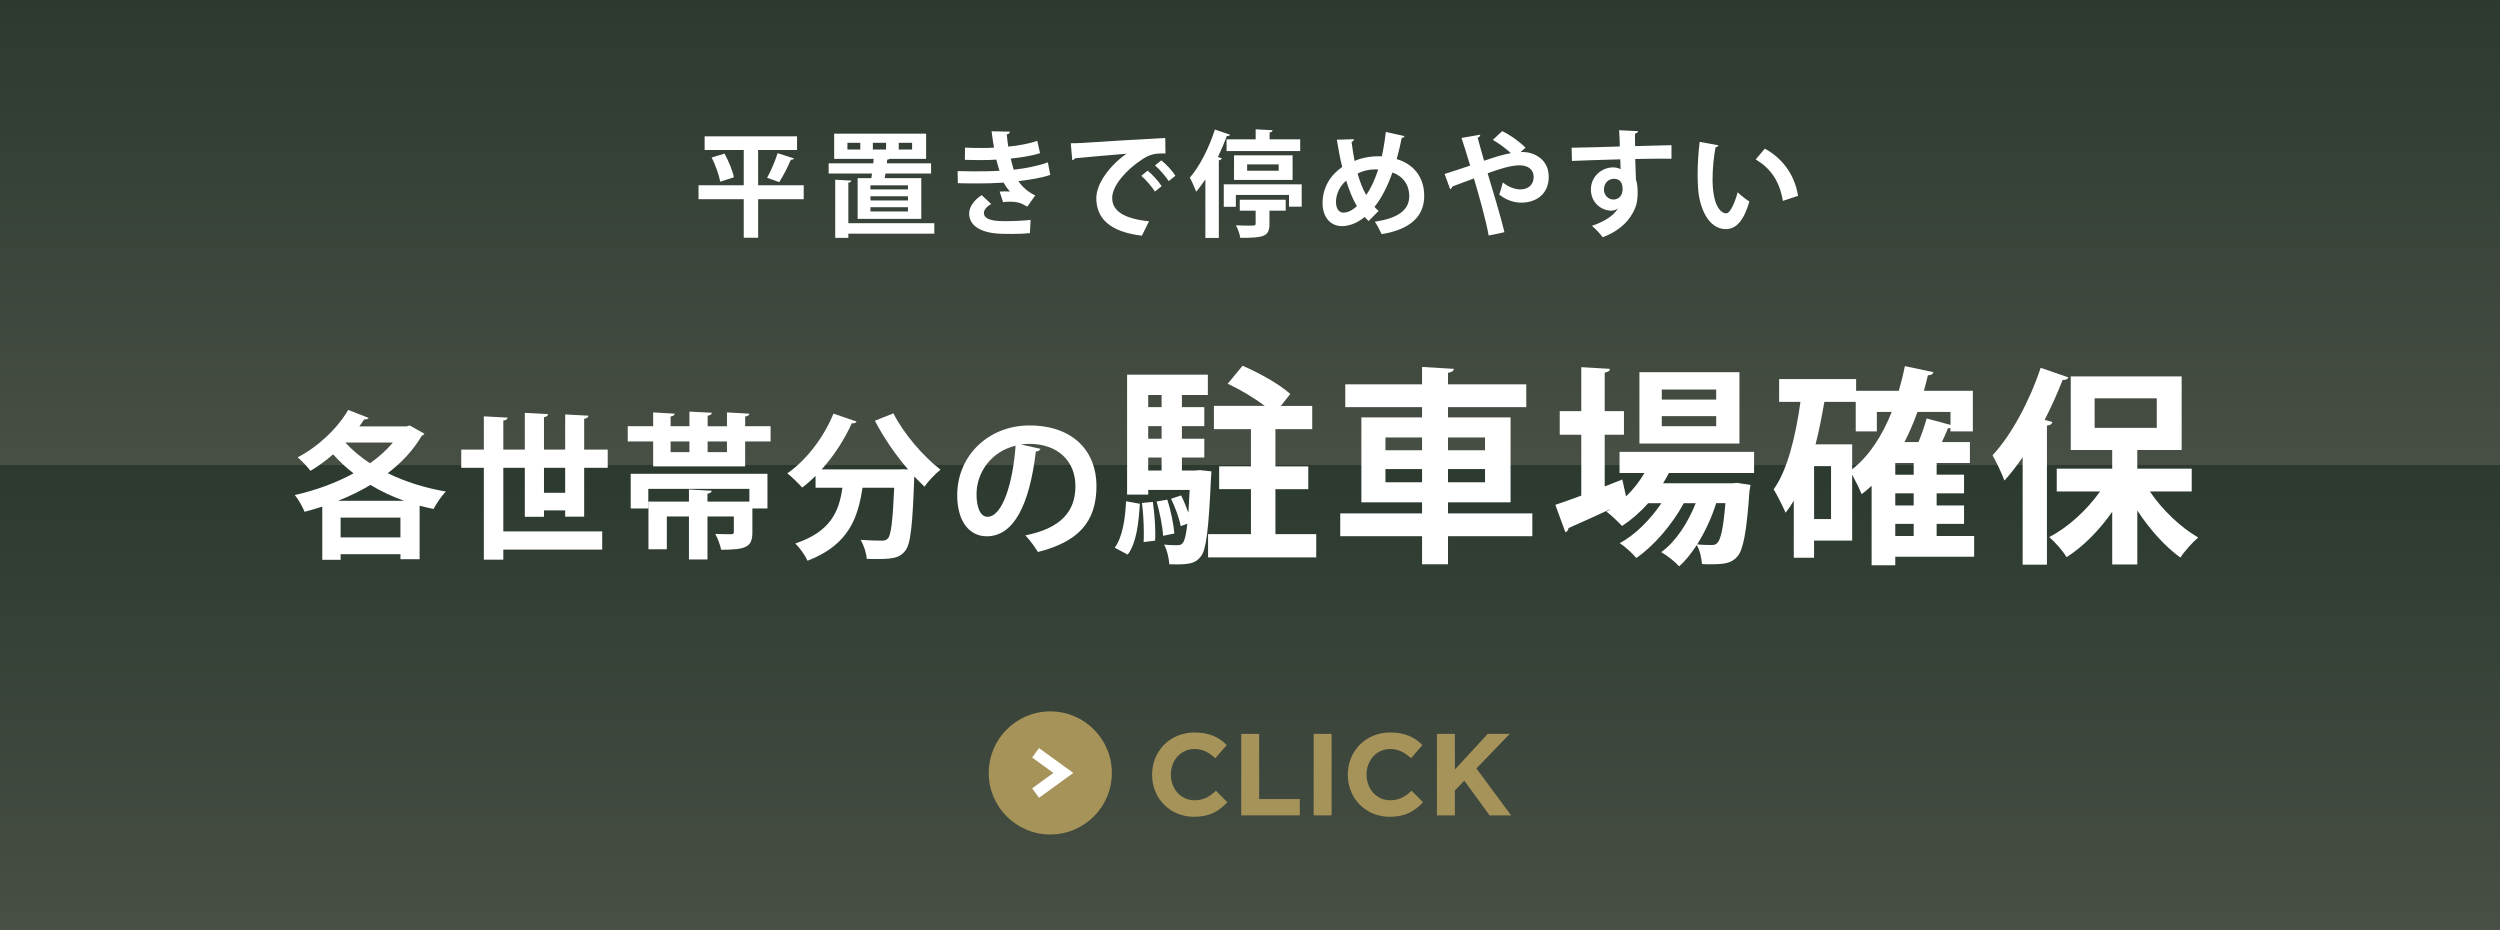 <?xml version="1.0" encoding="UTF-8"?>
<svg xmlns="http://www.w3.org/2000/svg" xmlns:xlink="http://www.w3.org/1999/xlink" viewBox="0 0 169.376 63.002">
  <rect x="0" y="0" width="169.376" height="63.002" fill="#808080" stroke="none"/>
  <defs>
    <style>
      .cls-1, .cls-2 {
        fill: none;
      }

      .cls-3 {
        mix-blend-mode: multiply;
        opacity: .5;
      }

      .cls-4 {
        fill: #2b392f;
      }

      .cls-5 {
        isolation: isolate;
      }

      .cls-6 {
        fill: url(#_名称未設定グラデーション_8);
      }

      .cls-7 {
        clip-path: url(#clippath-1);
      }

      .cls-8 {
        clip-path: url(#clippath-2);
      }

      .cls-2 {
        stroke: #fff;
        stroke-miterlimit: 10;
        stroke-width: .792px;
      }

      .cls-9 {
        fill: #fff;
      }

      .cls-10 {
        fill: url(#_名称未設定グラデーション_8-2);
      }

      .cls-11 {
        fill: #a5935a;
      }

      .cls-12 {
        clip-path: url(#clippath);
      }
    </style>
    <clipPath id="clippath">
      <rect class="cls-1" y=".002" width="169.376" height="31.5"/>
    </clipPath>
    <linearGradient id="_名称未設定グラデーション_8" data-name="名称未設定グラデーション 8" x1="-343.75" y1="2469.5" x2="-342.75" y2="2469.5" gradientTransform="translate(-77704.562 10828.127) rotate(90) scale(31.5 -31.5)" gradientUnits="userSpaceOnUse">
      <stop offset="0" stop-color="#2b392f"/>
      <stop offset="1" stop-color="#646459"/>
    </linearGradient>
    <clipPath id="clippath-1">
      <rect class="cls-1" y="31.502" width="169.376" height="31.5"/>
    </clipPath>
    <linearGradient id="_名称未設定グラデーション_8-2" data-name="名称未設定グラデーション 8" gradientTransform="translate(-77704.562 10859.627) rotate(90) scale(31.5 -31.5)" xlink:href="#_名称未設定グラデーション_8"/>
    <clipPath id="clippath-2">
      <rect class="cls-1" width="169.375" height="63"/>
    </clipPath>
  </defs>
  <g class="cls-5">
    <g id="_レイヤー_2" data-name="レイヤー 2">
      <g id="_レイヤー_1-2" data-name="レイヤー 1">
        <g class="cls-12">
          <rect class="cls-6" y=".002" width="169.376" height="31.5"/>
        </g>
        <g class="cls-7">
          <rect class="cls-10" y="31.502" width="169.376" height="31.5"/>
        </g>
        <g class="cls-3">
          <g class="cls-8">
            <rect class="cls-4" y=".002" width="169.375" height="63"/>
          </g>
        </g>
        <g>
          <path class="cls-9" d="M54.452,12.55v.944h-3.088v2.612h-.975v-2.612h-3.064v-.944h3.064v-2.386h-2.651v-.928h6.262v.928h-2.636v2.386h3.088ZM48.791,12.309c-.069-.437-.312-1.115-.576-1.637l.873-.265c.272.507.554,1.162.632,1.606l-.929.296ZM53.797,10.734c-.031.062-.101.085-.218.093-.195.468-.522,1.107-.788,1.513l-.818-.296c.25-.452.554-1.146.71-1.668l1.114.359Z"/>
          <path class="cls-9" d="M58.106,12.067h.928l.047-.312h-2.939v-.687h3.025l.023-.304h-2.675v-1.708h6.23v1.708h-2.472c-.031.031-.086.046-.164.054l-.023.25h2.994v.687h-3.088l-.054.312h2.479v2.76h-4.312v-2.76ZM63.3,15.124v.709h-5.825v.281h-.889v-3.938l1.092.062c-.008.07-.062.117-.203.14v2.745h5.825ZM58.286,10.133v-.46h-.873v.46h.873ZM61.514,12.831v-.273h-2.542v.273h2.542ZM61.514,13.58v-.281h-2.542v.281h2.542ZM61.514,14.328v-.289h-2.542v.289h2.542ZM59.136,9.673v.46h.896v-.46h-.896ZM60.891,9.673v.46h.904v-.46h-.904Z"/>
          <path class="cls-9" d="M71.157,11.849c-.546.195-1.364.328-2.16.421.234.359.663.764,1.146.967l-.546.764c-.405-.234-.593-.335-1.209-.335-.14,0-.288.008-.429.031l-.233-.717c.102-.008.226-.016.351-.016s.25.008.343.016c-.116-.133-.296-.367-.421-.608-.569.039-1.185.055-1.676.055-.383,0-.944,0-1.428-.016l-.016-.819c.312.008.687.016,1.037.016.601,0,1.201,0,1.802-.039-.055-.187-.156-.499-.219-.756-.257.023-.601.031-.896.031-.429,0-.85,0-1.232-.016l.008-.826c.414.023.827.023,1.186.023.234,0,.546,0,.78-.023-.062-.32-.117-.741-.164-1.107l1.239.023c0,.094-.077.164-.21.187.023.25.055.562.102.827.631-.055,1.442-.203,1.965-.39l.187.834c-.607.195-1.31.296-1.988.367.07.265.141.561.203.756.826-.094,1.677-.265,2.315-.499l.164.85ZM69.777,15.794c-.297.031-.694.055-1.24.055-.179,0-.374-.008-.593-.008-1.349-.016-2.284-.476-2.284-1.372,0-.491.397-.967.85-1.248l.647.6c-.319.164-.491.406-.499.601,0,.538.896.562,1.45.562.538,0,1.263-.031,1.716-.086l-.047.896Z"/>
          <path class="cls-9" d="M72.544,9.705c.241,0,.601-.008.818-.023.896-.062,4.266-.273,5.583-.335l.016,1.053c-.694-.023-1.076.039-1.692.476-.857.569-1.918,1.646-1.918,2.534s.788,1.403,2.495,1.583l-.483.975c-2.214-.265-3.088-1.201-3.088-2.55,0-.951.874-2.183,2.043-3.002-.967.086-2.768.226-3.485.304-.016.062-.117.117-.187.132l-.102-1.146ZM77.752,11.56c.336.273.741.725.951,1.053l-.46.367c-.171-.304-.639-.827-.92-1.068l.429-.351ZM78.68,10.866c.352.281.749.702.952,1.045l-.453.358c-.179-.288-.615-.803-.928-1.06l.429-.343Z"/>
          <path class="cls-9" d="M81.664,12.153c-.203.304-.405.585-.624.834-.086-.226-.296-.725-.429-.952.647-.733,1.302-2.011,1.699-3.259l1.029.351c-.031.062-.101.102-.218.086-.18.476-.382.959-.608,1.427l.266.086c-.016.062-.078.117-.203.132v5.263h-.912v-3.969ZM82.911,12.488h5.279v1.513h-.858v-.795h-3.602v.803h-.819v-1.521ZM83.099,9.439h1.973v-.678l1.146.062c-.008.086-.062.125-.203.156v.46h2.074v.795h-4.99v-.795ZM87.574,12.192h-3.969v-1.668h3.969v1.668ZM83.995,14.273v-.741h3.111v.741h-1.1v.913c0,.85-.413.928-1.973.928-.039-.257-.172-.608-.296-.85.288.016.615.023.85.023.429,0,.483-.008.483-.132v-.881h-1.076ZM84.494,11.139v.429h2.137v-.429h-2.137Z"/>
          <path class="cls-9" d="M95.151,9.221c-.023.085-.102.117-.188.125-.093.499-.218.998-.335,1.435,1.131.328,1.863,1.209,1.863,2.487,0,1.396-.943,2.277-2.885,2.597-.125-.281-.304-.616-.46-.842,1.466-.226,2.331-.725,2.331-1.731,0-.771-.429-1.356-1.138-1.606-.344.975-.757,1.754-1.217,2.332.086.101.188.187.28.272l-.678.687c-.086-.086-.18-.18-.266-.281-.499.413-1.029.624-1.544.624-.811,0-1.31-.655-1.31-1.552,0-1.076.546-1.918,1.333-2.456-.147-.577-.265-1.201-.366-1.848l1.162-.031c-.008.07-.055.148-.164.179.055.437.125.874.203,1.294.124-.055.701-.32,1.66-.32.062,0,.133,0,.188.008.109-.499.203-1.061.272-1.653l1.256.281ZM91.931,13.97c-.288-.483-.522-1.068-.725-1.731-.624.522-.694,1.208-.694,1.442,0,.421.188.725.499.725.344,0,.655-.203.92-.437ZM92.562,13.213c.305-.437.577-1.006.812-1.731-.062-.008-.133-.008-.195-.008-.421,0-.865.101-1.201.289.156.538.336,1.029.585,1.45Z"/>
          <path class="cls-9" d="M103.017,10.305c.055-.008.109-.008.156-.008.631,0,1.754.398,1.754,1.685,0,1.123-.795,1.747-1.871,1.747-.405,0-.951-.125-1.481-.546.078-.203.172-.562.241-.819.422.335.858.468,1.186.468.53,0,.904-.304.904-.85,0-.328-.194-.78-.982-.78-.554,0-1.325.242-2.136.538.413,1.388.889,2.939,1.138,3.992l-1.068.226c-.187-1.053-.639-2.651-.998-3.868-.46.179-1.06.382-1.466.546-.008.07-.062.14-.147.179l-.375-1.029c.444-.14,1.154-.366,1.731-.569-.211-.694-.405-1.333-.585-1.872l1.264-.218c.008.102-.047.141-.172.203.109.39.257.951.437,1.56.702-.242,1.31-.429,1.816-.515-.366-.335-.873-.702-1.224-.896l.632-.593c.537.242,1.263.78,1.582,1.123l-.335.296Z"/>
          <path class="cls-9" d="M106.477,10.009c.491-.016,1.178-.023,1.785-.039.367-.016.921-.031,1.481-.047,0-.117-.016-.749-.046-1.1l1.286.062c-.008.062-.086.148-.211.171-.008.188,0,.522.008.842,1.021-.031,2.043-.055,2.464-.062v.92c-.226-.008-.522-.008-.857-.008-.468,0-1.021.008-1.599.023l.047,1.388c.109.312.117.678.117.889,0,.367-.047.772-.164,1.029-.319.811-1.029,1.56-2.206,1.996-.164-.234-.499-.584-.726-.772.843-.288,1.481-.694,1.755-1.177h-.008c-.094.086-.273.148-.429.148-.694,0-1.389-.553-1.389-1.419-.008-.889.726-1.513,1.505-1.513.18,0,.359.047.507.117,0-.078-.016-.507-.023-.663-.576.008-3.149.102-3.274.109l-.023-.896ZM109.931,12.831c0-.171,0-.717-.593-.717-.366.008-.662.273-.67.733,0,.398.312.671.639.671.391,0,.624-.296.624-.687Z"/>
          <path class="cls-9" d="M116.432,9.845c-.023.07-.109.125-.203.133-.116.608-.202,1.427-.202,2.144,0,1.715.499,2.332.936,2.332.265,0,.593-.78.764-1.427.188.188.569.492.796.624-.375,1.279-.882,1.871-1.599,1.871-1.209,0-1.801-1.504-1.879-2.775-.016-.281-.031-.585-.031-.905,0-.709.047-1.489.14-2.23l1.279.234ZM120.79,13.611c-.233-1.403-.881-2.238-1.84-2.807l.616-.733c1.099.593,2.012,1.669,2.253,3.197l-1.029.343Z"/>
        </g>
        <g>
          <path class="cls-9" d="M27.757,28.824l1,.563c-.043.064-.117.117-.191.149-.563.958-1.351,1.808-2.297,2.521,1.17.575,2.51,1,3.935,1.245-.287.287-.648.83-.829,1.181-.319-.064-.639-.139-.947-.224v3.627h-1.297v-.34h-4.053v.383h-1.244v-3.605c-.394.127-.798.245-1.201.351-.128-.34-.426-.851-.66-1.138,1.351-.298,2.755-.798,3.978-1.468-.499-.383-.968-.819-1.382-1.287-.489.425-1.011.808-1.532,1.117-.191-.255-.605-.691-.872-.915,1.33-.681,2.681-1.925,3.425-3.212l1.383.542c-.043.075-.159.117-.298.096-.106.16-.213.319-.33.479h3.202l.212-.064ZM27.385,33.929c-.818-.287-1.585-.649-2.286-1.074-.691.415-1.426.766-2.191,1.074h4.478ZM23.077,36.407h4.053v-1.34h-4.053v1.34ZM23.418,29.983l-.011.011c.457.5,1.021.968,1.659,1.393.606-.425,1.127-.893,1.553-1.404h-3.201Z"/>
          <path class="cls-9" d="M39.578,35.003h-1.287v-.425h-1.436v.436h-1.298v-3.318h-1.457v4.307h6.7v1.234h-6.7v.681h-1.319v-6.222h-1.531v-1.234h1.531v-2.254l1.606.085c-.011.106-.085.17-.287.202v1.967h1.457v-2.489l1.574.085c-.011.117-.085.17-.276.212v2.191h1.436v-2.382l1.574.085c-.011.117-.096.17-.287.213v2.084h1.595v1.234h-1.595v3.308ZM36.855,33.387h1.436v-1.691h-1.436v1.691Z"/>
          <path class="cls-9" d="M50.484,28.877h1.723v1.032h-1.723v1.691h-6.232v-1.691h-1.723v-1.032h1.723v-.936l1.457.085c-.011.096-.085.17-.276.191v.66h1.276v-.989l1.521.075c-.011.106-.096.17-.287.202v.713h1.309v-.936l1.521.085c-.011.096-.096.17-.287.191v.66ZM42.731,34.45v-2.35h9.264v2.35h-1.021v1.606c0,1-.404,1.191-2.116,1.191-.063-.33-.234-.776-.394-1.074.426.021.936.021,1.063.021.148-.01.191-.032.191-.149v-1.053h-1.787v2.914h-1.255v-2.914h-1.499v2.223h-1.244v-3.233h2.743v-.819l1.542.085c-.01.096-.085.17-.287.202v.532h2.84v-.861h-6.849v1.329h-1.191ZM45.433,29.909v.723h1.276v-.723h-1.276ZM49.251,30.632v-.723h-1.309v.723h1.309Z"/>
          <path class="cls-9" d="M61.528,31.812c-.851-.978-1.659-2.169-2.254-3.308l1.255-.5c.681,1.361,2.021,2.914,3.19,3.818-.341.266-.841.787-1.085,1.149-.224-.213-.457-.447-.691-.691-.117,3.329-.244,4.594-.617,5.041-.34.425-.701.553-1.882.553-.234,0-.479,0-.724-.011-.021-.383-.191-.925-.414-1.287.584.043,1.148.053,1.414.053.191,0,.319-.021.436-.149.213-.234.33-1.191.426-3.435h-2.148c-.298,1.936-.861,3.85-3.723,4.945-.159-.361-.531-.882-.829-1.17,2.414-.797,2.978-2.212,3.19-3.775h-1.818v-.798c-.298.288-.596.553-.904.787-.233-.266-.712-.734-1.01-.968,1.275-.872,2.478-2.436,3.126-4.042l1.563.532c-.053.117-.191.139-.318.117-.511,1.127-1.224,2.223-2.042,3.127h5.264l.298-.011.298.021Z"/>
          <path class="cls-9" d="M70.499,30.409c-.043.096-.171.181-.319.181-.437,3.637-1.5,5.743-3.329,5.743-1.159,0-1.999-.978-1.999-2.786,0-2.723,2.169-4.722,4.882-4.722,3.01,0,4.552,1.787,4.552,4.095,0,2.499-1.287,3.797-3.967,4.478-.202-.319-.5-.766-.852-1.127,2.425-.479,3.393-1.638,3.393-3.329,0-1.712-1.19-2.872-3.147-2.872-.191,0-.362.021-.543.042l1.33.298ZM68.808,30.196c-1.616.383-2.648,1.776-2.648,3.297,0,.894.267,1.521.734,1.521,1.042,0,1.733-2.33,1.914-4.818Z"/>
        </g>
        <g>
          <path class="cls-9" d="M77.226,34.132c-.085,1.318-.228,2.651-.822,3.444l-.879-.468c.524-.723.709-1.942.766-3.147l.936.17ZM81.294,31.85l.779.085c0,.127-.015.298-.028.425-.156,3.53-.326,4.891-.681,5.33-.368.482-.751.581-2.141.539-.028-.411-.155-.978-.354-1.333.397.042.724.042.894.042s.283-.028.383-.17c.113-.142.213-.525.298-1.29l-.454.17c-.085-.51-.368-1.276-.652-1.857l.681-.227c.185.354.341.765.482,1.148h.014c.028-.425.057-.921.085-1.517h-2.807v.312h-1.432v-8.122h5.472v1.375h-1.758v.822h1.517v1.29h-1.517v.851h1.517v1.276h-1.517v.879h.894l.326-.028ZM77.48,36.727c.014-.185.014-.397.014-.61,0-.652-.042-1.403-.127-2.041l.737-.071c.127.836.198,1.914.155,2.622l-.779.1ZM78.699,26.761h-.907v.822h.907v-.822ZM78.699,29.724v-.851h-.907v.851h.907ZM77.792,31v.879h.907v-.879h-.907ZM78.799,36.301c-.028-.624-.227-1.588-.439-2.325l.723-.127c.241.723.426,1.673.482,2.296l-.766.156ZM86.411,36.188h2.764v1.574h-7.328v-1.574h2.905v-3.047h-2.154v-1.545h2.154v-2.523h-2.509v-1.574h3.444c-.708-.539-1.687-1.12-2.509-1.502l1.007-1.219c1.091.468,2.523,1.262,3.231,1.914l-.638.808h2.126v1.574h-2.494v2.523h2.226v1.545h-2.226v3.047Z"/>
          <path class="cls-9" d="M103.816,34.784v1.545h-5.713v1.899h-1.758v-1.899h-5.543v-1.545h5.543v-.751h-4.111v-5.755h4.111v-.695h-5.202v-1.545h5.202v-1.177l2.154.128c-.014.142-.127.227-.396.269v.78h5.302v1.545h-5.302v.695h4.238v5.755h-4.238v.751h5.713ZM93.865,29.639v.865h2.48v-.865h-2.48ZM93.865,32.672h2.48v-.893h-2.48v.893ZM100.612,29.639h-2.509v.865h2.509v-.865ZM100.612,32.672v-.893h-2.509v.893h2.509Z"/>
          <path class="cls-9" d="M118.84,32.048h-5.77c-.128.241-.255.468-.397.695h4.679l.34-.028.907.142c-.015.127-.043.284-.071.411-.198,2.863-.439,4.012-.822,4.437-.383.439-.821.524-1.8.524-.185,0-.383,0-.596-.014-.028-.383-.142-.936-.354-1.29-.368.567-.779,1.077-1.19,1.446-.298-.326-.794-.723-1.219-.964.978-.695,1.814-1.984,2.339-3.317h-.809c-.751,1.403-2.026,2.906-3.218,3.714-.269-.326-.736-.751-1.119-1.006,1.034-.553,2.083-1.602,2.82-2.708h-.893c-.539.609-1.148,1.134-1.772,1.545-.255-.269-.751-.751-1.062-.978.085-.042.17-.085.255-.142v-.014c-1.063.496-2.084.95-2.821,1.275,0,.142-.099.241-.212.284l-.681-1.857c.481-.156,1.092-.383,1.758-.624v-4.125h-1.46v-1.602h1.46v-2.977l1.941.114c-.014.142-.113.212-.354.255v2.608h1.304v1.602h-1.304v3.501l1.19-.468c.014.028.014.057.255,1.148.482-.468.907-1.006,1.247-1.588h-1.687v-1.432h9.115v1.432ZM117.848,25.216v4.834h-6.776v-4.834h6.776ZM116.273,27.073v-.68h-3.686v.68h3.686ZM116.273,28.873v-.68h-3.686v.68h3.686ZM116.273,34.09c-.297.95-.751,1.942-1.29,2.792.426.042.794.042.979.042s.298-.028.411-.17c.198-.213.383-.936.524-2.665h-.624Z"/>
          <path class="cls-9" d="M133.75,36.315v1.403h-5.345v.581h-1.602v-5.387c-.213.199-.439.397-.681.567-.127-.34-.411-.907-.638-1.318v4.465h-2.58v1.163h-1.375v-3.87c-.17.298-.354.567-.553.822-.17-.397-.581-1.219-.808-1.587.921-1.29,1.488-3.558,1.814-5.925h-1.446v-1.545h5.217v.794h2.892c.156-.539.298-1.105.411-1.673l1.942.411c-.043.127-.171.213-.383.213-.085.354-.17.708-.27,1.049h3.317v2.75h-1.518v-.227c-.042.014-.099.014-.17.014-.113.283-.255.609-.411.936h1.899v1.417h-2.254v.793h1.857v1.262h-1.857v.822h1.857v1.248h-1.857v.822h2.538ZM124.054,35.167v-3.586h-1.148v3.586h1.148ZM125.485,30.106v1.687c1.148-.893,2.027-2.254,2.68-3.884h-1.007v1.318h-1.432v-1.999h-2.126c-.171.978-.354,1.956-.596,2.877h2.48ZM129.653,32.162v-.793h-1.248v.793h1.248ZM129.653,34.246v-.822h-1.248v.822h1.248ZM128.405,35.493v.822h1.248v-.822h-1.248ZM132.147,27.909h-2.239c-.255.723-.553,1.403-.879,2.042h.95c.212-.525.425-1.134.553-1.602l1.615.439v-.879Z"/>
          <path class="cls-9" d="M140.141,25.57c-.057.113-.185.184-.397.17-.354.907-.765,1.829-1.219,2.708l.524.142c-.028.127-.127.227-.368.241v9.427h-1.645v-7.286c-.397.581-.808,1.12-1.233,1.587-.156-.425-.567-1.304-.808-1.715,1.247-1.318,2.509-3.657,3.26-5.926l1.886.652ZM148.49,33.296h-2.836c.837,1.248,2.07,2.424,3.275,3.119-.383.326-.936.936-1.205,1.361-1.049-.751-2.084-1.914-2.921-3.189v3.657h-1.7v-3.572c-.879,1.262-1.957,2.353-3.091,3.076-.255-.425-.794-1.035-1.177-1.361,1.29-.667,2.552-1.829,3.445-3.09h-2.935v-1.545h3.757v-1.262h-2.807v-4.99h7.513v4.99h-3.006v1.262h3.687v1.545ZM141.912,26.988v1.999h4.21v-1.999h-4.21Z"/>
        </g>
        <g>
          <path class="cls-11" d="M78.055,52.497v-.016c0-1.57,1.184-2.855,2.88-2.855,1.033,0,1.672.347,2.177.852l-.772.891c-.435-.386-.853-.623-1.412-.623-.932,0-1.602.773-1.602,1.72v.016c0,.947.654,1.736,1.602,1.736.631,0,1.018-.245,1.451-.647l.773.781c-.568.607-1.191.986-2.265.986-1.625,0-2.832-1.254-2.832-2.84Z"/>
          <path class="cls-11" d="M84.093,49.72h1.215v4.417h2.753v1.104h-3.968v-5.522Z"/>
          <path class="cls-11" d="M89.002,49.72h1.215v5.522h-1.215v-5.522Z"/>
          <path class="cls-11" d="M91.314,52.497v-.016c0-1.57,1.184-2.855,2.88-2.855,1.033,0,1.672.347,2.177.852l-.772.891c-.435-.386-.853-.623-1.412-.623-.932,0-1.602.773-1.602,1.72v.016c0,.947.654,1.736,1.602,1.736.631,0,1.018-.245,1.451-.647l.773.781c-.568.607-1.191.986-2.265.986-1.625,0-2.832-1.254-2.832-2.84Z"/>
          <path class="cls-11" d="M97.353,49.72h1.215v2.414l2.225-2.414h1.49l-2.256,2.343,2.351,3.179h-1.459l-1.712-2.351-.639.663v1.688h-1.215v-5.522Z"/>
        </g>
        <path class="cls-11" d="M75.328,52.367c0,2.303-1.867,4.17-4.17,4.17-2.304,0-4.171-1.867-4.171-4.17s1.867-4.17,4.171-4.17c2.303,0,4.17,1.867,4.17,4.17"/>
        <polyline class="cls-2" points="70.161 51.003 72.042 52.367 70.161 53.731"/>
      </g>
    </g>
  </g>
</svg>
